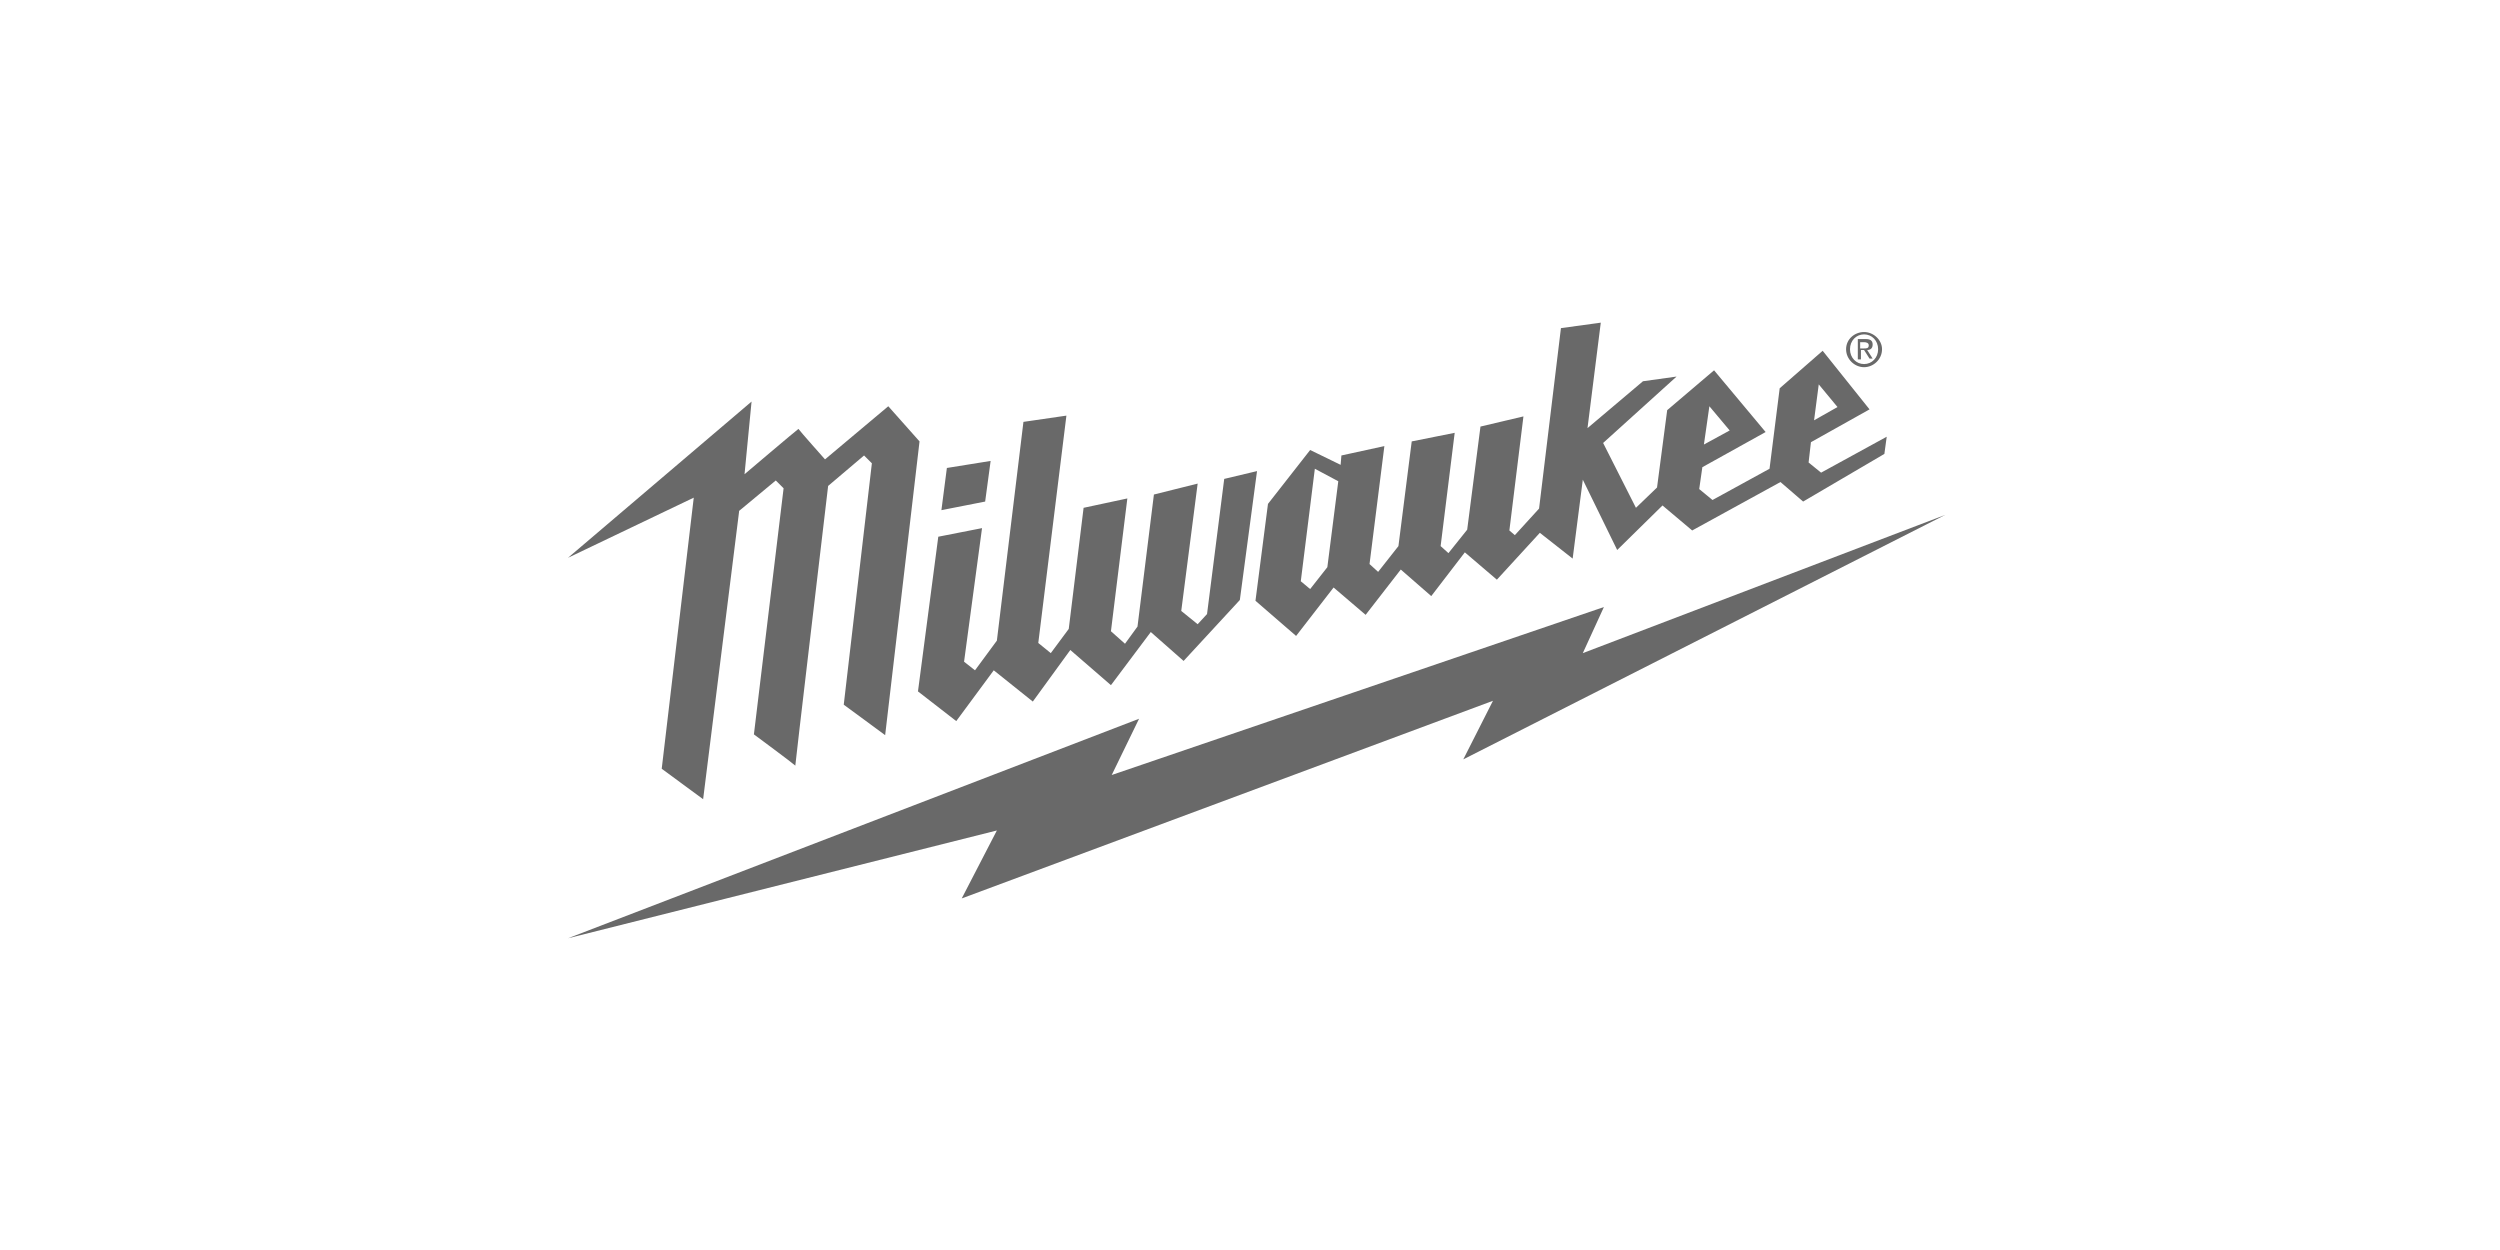 <?xml version="1.0" encoding="utf-8"?>
<!-- Generator: Adobe Illustrator 22.0.1, SVG Export Plug-In . SVG Version: 6.00 Build 0)  -->
<svg version="1.1" id="Layer_1" xmlns="http://www.w3.org/2000/svg" xmlns:xlink="http://www.w3.org/1999/xlink" x="0px" y="0px"
	 viewBox="0 0 320 160" style="enable-background:new 0 0 320 160;" xml:space="preserve">
<style type="text/css">
	.st0{fill:#696969;}
</style>
<g>
	<g>
		<polygon class="st0" points="249,65.9 202.6,83.6 205.3,77.7 142.3,99.2 145.8,92 72.7,120.1 127.6,106.3 123.1,115 191.1,89.7 
			187.3,97.2 249,65.9 		"/>
		<path class="st0" d="M238.6,44.6c0.3,0,0.6,0,0.6-0.4c0-0.3-0.3-0.4-0.6-0.4h-0.5v0.8H238.6L238.6,44.6z M238.2,46h-0.4v-2.6h1
			c0.6,0,0.9,0.2,0.9,0.7c0,0.5-0.3,0.7-0.7,0.7l0.7,1.1h-0.4l-0.7-1.1h-0.4V46L238.2,46z M238.6,46.6c1,0,1.8-0.8,1.8-1.9
			c0-1.1-0.8-1.9-1.8-1.9c-1,0-1.8,0.8-1.8,1.9C236.8,45.8,237.6,46.6,238.6,46.6L238.6,46.6z M236.3,44.7c0-1.3,1.1-2.2,2.3-2.2
			c1.2,0,2.3,1,2.3,2.2c0,1.3-1.1,2.3-2.3,2.3C237.4,47,236.3,46,236.3,44.7L236.3,44.7z"/>
		<path class="st0" d="M113.7,52l-8.1,6.8c0,0-3.2-3.6-3.4-3.9c-0.3,0.2-6.9,5.8-6.9,5.8l0.9-9.3L72.7,71.4l16.1-7.7l-4.1,34.7
			c0,0,4.9,3.6,5.3,3.9c0.4-3.3,4.4-35.1,4.6-36.8l0-0.1l4.7-3.9l1,1L96.5,94c0,0,5,3.7,5.3,4c0-0.3,3.4-29,4.2-35.8l4.6-3.9l1,1
			l-3.6,30.9l5.3,3.9l4.4-37.6L113.7,52L113.7,52z"/>
	</g>
	<path class="st0" d="M126.8,59l-5.6,0.9l-0.7,5.4l5.6-1.1L126.8,59L126.8,59z M156.7,61.3l-2.2,17.3l-1.2,1.3l-2.1-1.7l2.1-16.3
		l-5.6,1.4l-2.1,16.9l-1.6,2.2l-1.8-1.6l2.1-17l-5.6,1.2l-1.9,15.5l-2.3,3.1l-1.6-1.3l3.6-29.1L131,54l-3.4,28l-2.8,3.8l-1.4-1.1
		l2.3-17.1l-5.6,1.1l-2.6,19.8l4.9,3.8l4.8-6.5l5,4l4.8-6.6l5.2,4.5l5.1-6.8l4.2,3.7l7.2-7.8l2.2-16.5L156.7,61.3L156.7,61.3z
		 M169.9,72.6l-2.2,2.8l-1.2-1l1.8-14.4l3,1.6L169.9,72.6L169.9,72.6z M218.8,52l2.6,3.1l-3.3,1.8L218.8,52L218.8,52z M232.8,49.2
		l2.4,2.9l-3,1.7L232.8,49.2L232.8,49.2z M233.1,60.5l-1.6-1.3l0.3-2.6l7.5-4.2l-6-7.5l-5.5,4.8L226.5,60l-7.3,4l-1.7-1.4l0.4-2.8
		l8.1-4.5l-6.6-7.9l-6,5.1l-1.3,9.9l-2.7,2.6l-4.2-8.3l9.4-8.5l-4.3,0.6l-7.1,6l1.7-13.5l-5.1,0.7l-2.8,23.1l-3.1,3.4l-0.7-0.6
		l1.8-14.6l-5.5,1.3l-1.7,13.2l-2.4,3l-1-0.9l1.8-14.5l-5.5,1.1L179,69.9l-2.6,3.3l-1.1-1l1.9-15.1l-5.5,1.2l-0.1,1.2l-3.9-1.9
		l-5.4,6.9l-1.6,12.4l5.2,4.5l4.8-6.2l4.1,3.5l4.5-5.8l3.9,3.4l4.3-5.6l4.1,3.5l5.5-6l4.2,3.3l1.3-10.1l4.4,9l5.8-5.7l3.8,3.2
		l11.3-6.2l2.9,2.5l10.4-6.1l0.3-2.2L233.1,60.5L233.1,60.5z"/>
</g>
</svg>
